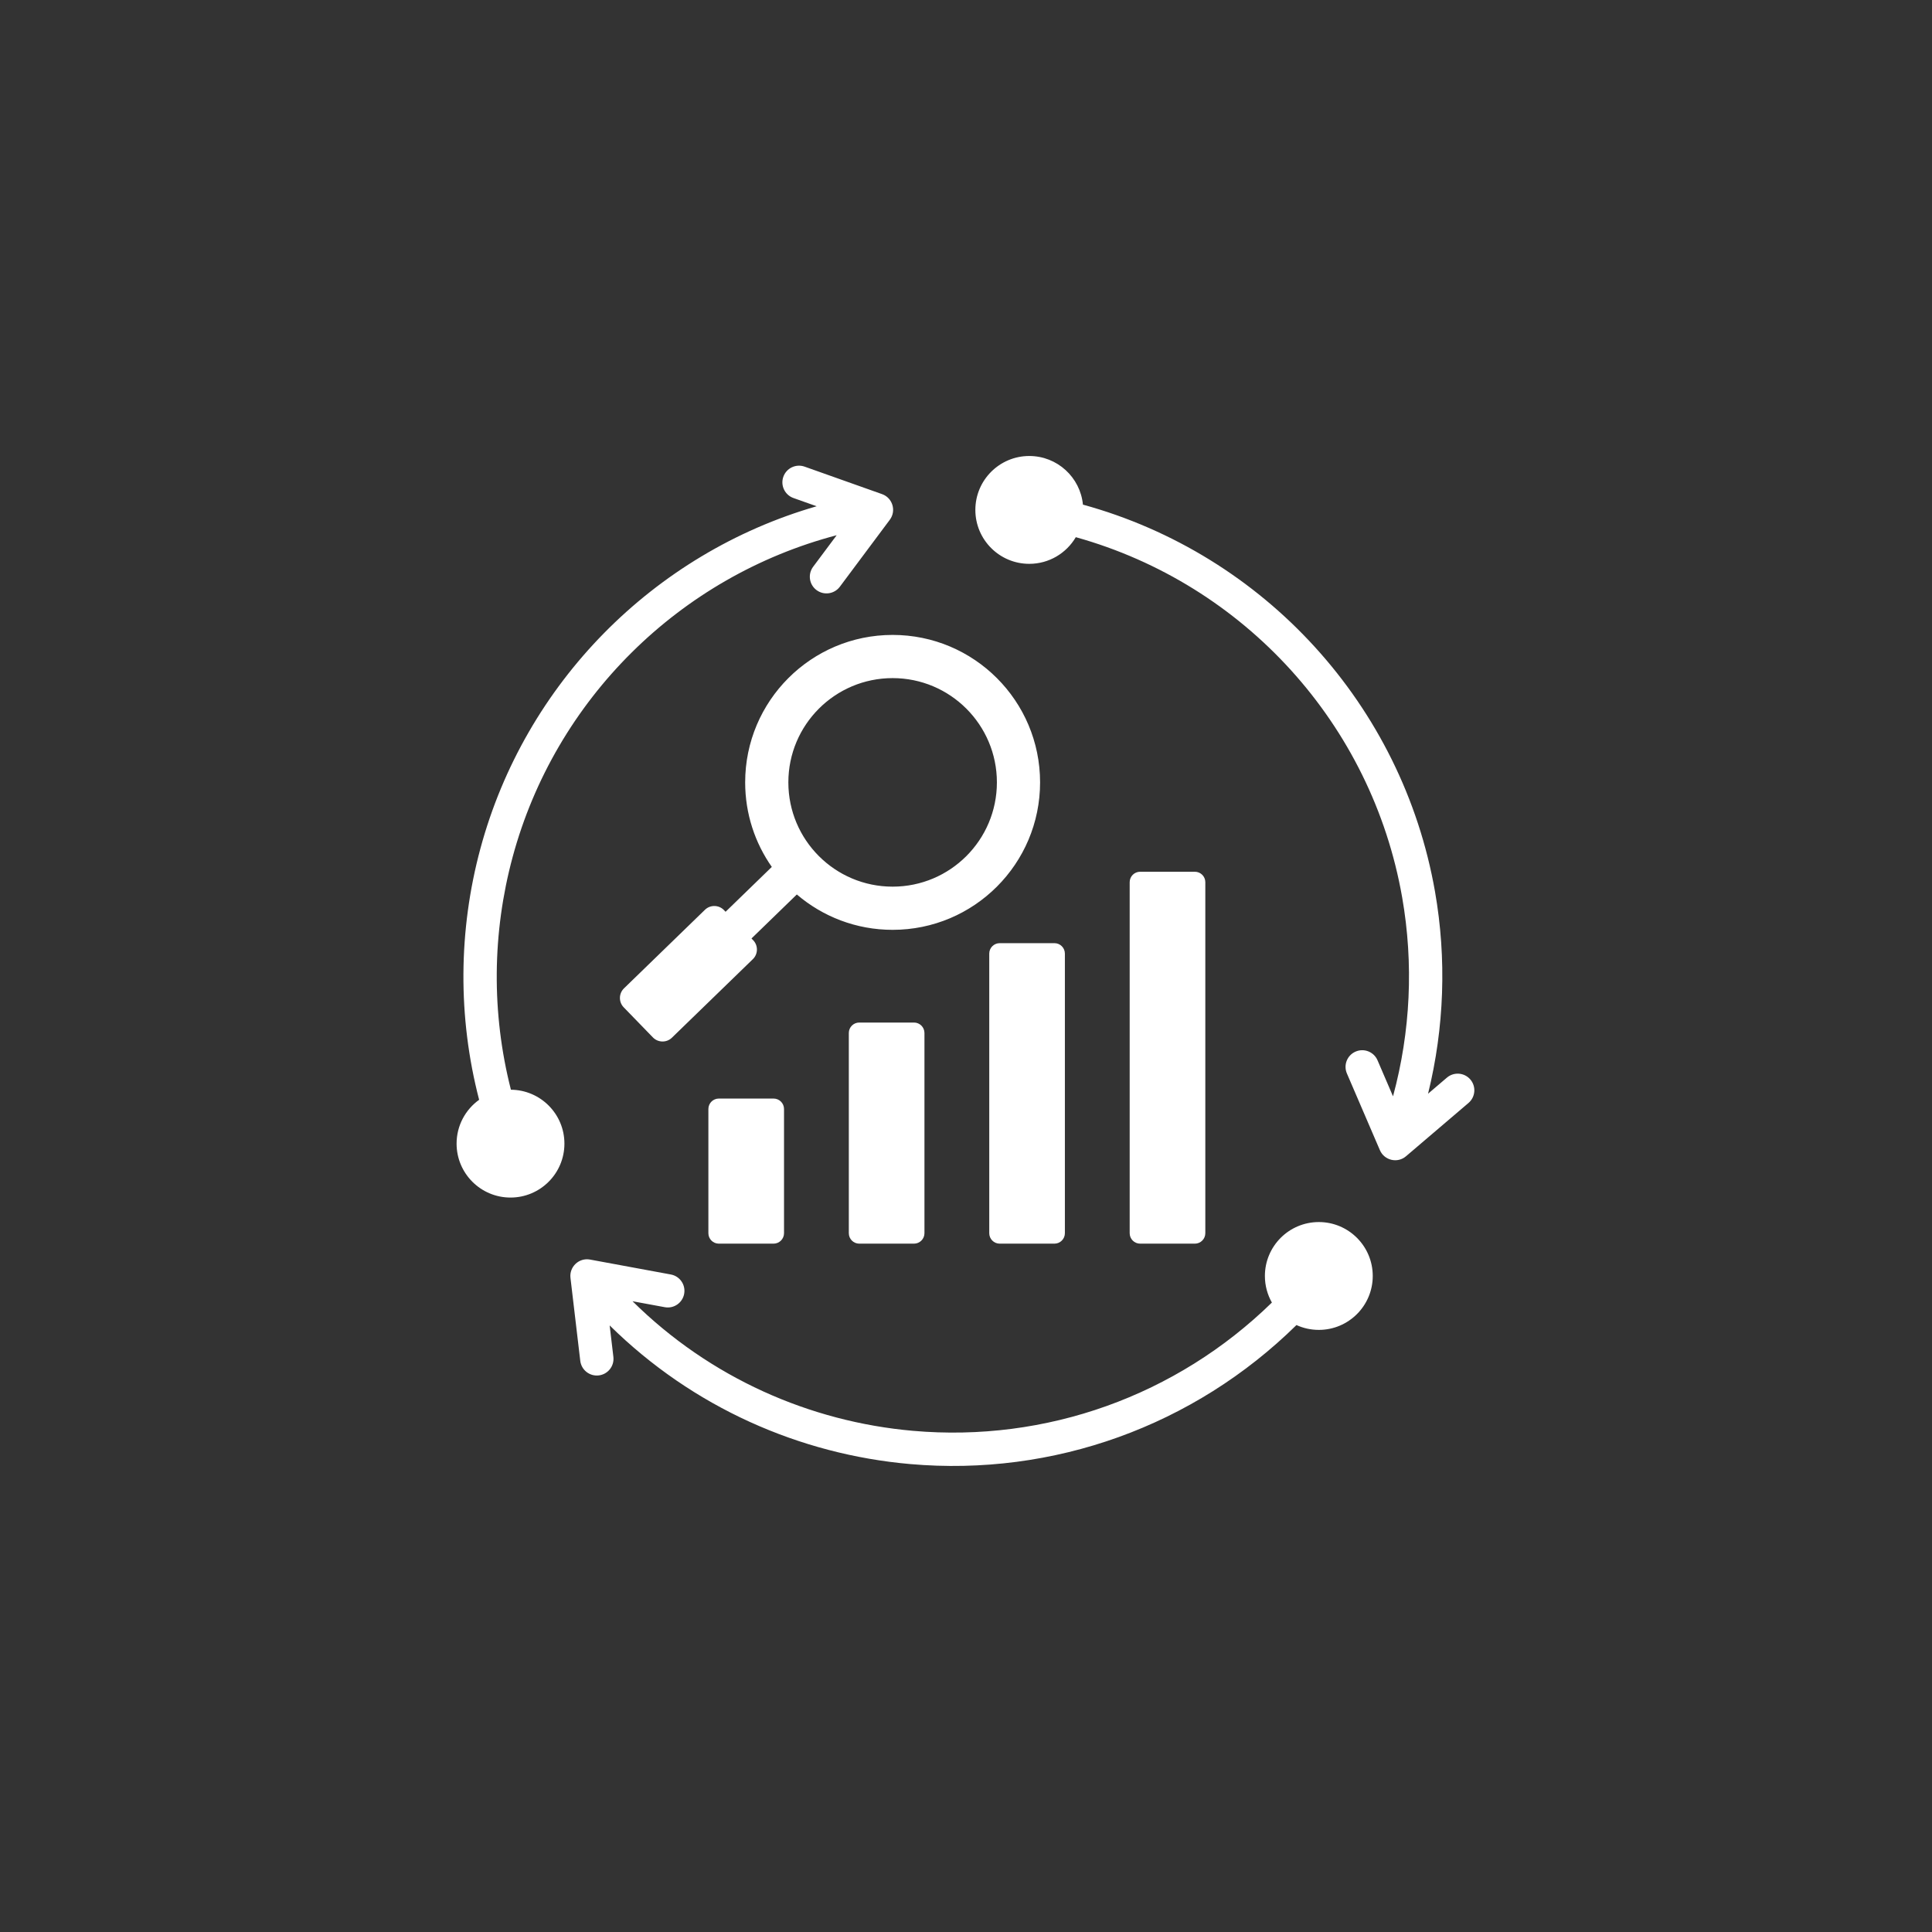<svg xmlns="http://www.w3.org/2000/svg" xmlns:xlink="http://www.w3.org/1999/xlink" width="1024" zoomAndPan="magnify" viewBox="0 0 768 768" height="1024" preserveAspectRatio="xMidYMid meet" version="1.0"><rect x="0" y="0" width="768" height="768" fill="#333333" stroke="none"/><defs><clipPath id="c91d16d9a2"><path d="M 181.285 181.285 L 587 181.285 L 587 583 L 181.285 583 Z M 181.285 181.285 " clip-rule="nonzero"/></clipPath></defs><g clip-path="url(#c91d16d9a2)"><path fill="#fff" d="M 524.25 485.785 C 536.09 485.785 545.688 495.379 545.688 507.219 C 545.688 519.055 536.09 528.652 524.25 528.652 C 521.082 528.652 518.074 527.965 515.367 526.73 C 474.621 566.805 418.797 587.008 361.754 581.984 C 317.91 578.125 275.406 559.473 242.348 526.871 L 243.828 539.387 C 244.258 543.023 241.656 546.316 238.023 546.746 C 234.387 547.176 231.094 544.578 230.664 540.941 L 226.77 507.977 C 226.254 503.594 230.133 499.887 234.539 500.695 L 266.652 506.625 C 270.246 507.281 272.625 510.727 271.965 514.32 C 271.305 517.91 267.863 520.289 264.27 519.629 L 251.441 517.262 C 282.262 547.73 321.945 565.164 362.895 568.773 C 415.844 573.434 467.637 554.848 505.598 517.785 C 503.828 514.664 502.816 511.059 502.816 507.219 C 502.816 495.383 512.414 485.785 524.25 485.785 Z M 354.832 252.391 C 322.461 252.391 296.215 278.633 296.215 311.008 C 296.215 323.512 300.133 335.102 306.805 344.613 C 300.68 350.559 294.555 356.504 288.43 362.445 L 287.77 361.762 C 285.727 359.66 282.336 359.609 280.23 361.652 L 248.043 392.887 C 245.941 394.93 245.887 398.32 247.93 400.422 L 259.551 412.398 C 261.594 414.504 264.984 414.555 267.086 412.512 L 299.277 381.277 C 301.379 379.234 301.43 375.844 299.391 373.742 L 298.727 373.059 L 316.754 355.566 C 326.996 364.328 340.297 369.625 354.832 369.625 C 387.203 369.625 413.449 343.379 413.449 311.008 C 413.449 278.633 387.207 252.391 354.832 252.391 Z M 354.832 269.559 C 377.723 269.559 396.281 288.117 396.281 311.008 C 396.281 333.898 377.723 352.457 354.832 352.457 C 331.941 352.457 313.383 333.898 313.383 311.008 C 313.383 288.117 331.941 269.559 354.832 269.559 Z M 285.738 436.695 C 283.457 436.695 281.594 438.555 281.594 440.84 L 281.594 490.227 C 281.594 492.508 283.457 494.371 285.738 494.371 L 307.512 494.371 C 309.797 494.371 311.66 492.508 311.66 490.227 L 311.66 440.84 C 311.66 438.555 309.797 436.695 307.512 436.695 Z M 453.211 346.535 C 450.93 346.535 449.066 348.395 449.066 350.68 L 449.066 490.227 C 449.066 492.508 450.93 494.371 453.211 494.371 L 474.984 494.371 C 477.27 494.371 479.133 492.508 479.133 490.227 L 479.133 350.68 C 479.133 348.395 477.27 346.535 474.984 346.535 Z M 419.164 374.922 L 397.391 374.922 C 395.105 374.922 393.242 376.781 393.242 379.066 L 393.242 490.227 C 393.242 492.508 395.105 494.371 397.391 494.371 L 419.164 494.371 C 421.445 494.371 423.309 492.508 423.309 490.227 L 423.309 379.066 C 423.309 376.781 421.445 374.922 419.164 374.922 Z M 363.34 406.477 C 356.082 406.477 348.824 406.477 341.562 406.477 C 339.281 406.477 337.418 408.336 337.418 410.621 C 337.418 438.828 337.418 462.016 337.418 490.227 C 337.418 492.508 339.281 494.371 341.562 494.371 C 348.824 494.371 356.082 494.371 363.34 494.371 C 365.621 494.371 367.484 492.508 367.484 490.227 C 367.484 462.016 367.484 438.828 367.484 410.621 C 367.484 408.336 365.621 406.477 363.34 406.477 Z M 190.461 437.184 C 181.91 404.27 182.199 369.777 190.969 337.305 C 208.684 271.676 259.703 219.992 324.629 201.246 L 315.43 197.98 C 311.98 196.762 310.172 192.98 311.387 189.535 C 312.602 186.086 316.383 184.277 319.832 185.492 L 350.609 196.414 C 354.848 197.91 356.359 203.074 353.715 206.617 L 333.859 233.223 C 331.668 236.156 327.516 236.762 324.582 234.57 C 321.648 232.383 321.047 228.23 323.234 225.297 L 332.594 212.758 C 270.16 229.176 220.703 277.988 203.766 340.723 C 195.648 370.801 195.312 402.711 203.098 433.184 C 214.859 433.273 224.367 442.832 224.367 454.613 C 224.367 466.453 214.77 476.047 202.934 476.047 C 191.098 476.047 181.5 466.453 181.5 454.613 C 181.5 447.43 185.035 441.07 190.461 437.184 Z M 575.156 428.387 C 577.93 426.008 582.105 426.336 584.484 429.109 C 586.859 431.887 586.531 436.062 583.758 438.438 L 558.91 459.629 C 555.508 462.543 550.273 461.27 548.531 457.215 L 535.414 426.719 C 533.969 423.355 535.523 419.461 538.887 418.016 C 542.246 416.57 546.145 418.125 547.59 421.488 L 553.746 435.805 C 560.711 410.125 561.992 383.078 557.379 356.711 C 545.34 287.93 494.637 232.219 427.648 213.539 C 423.922 219.879 417.035 224.133 409.152 224.133 C 397.316 224.133 387.719 214.539 387.719 202.699 C 387.719 190.863 397.316 181.266 409.152 181.266 C 420.281 181.266 429.426 189.746 430.484 200.598 C 502.68 220.426 557.477 280.387 570.438 354.43 C 575.113 381.148 574.129 408.547 567.676 434.77 Z M 575.156 428.387 " fill-opacity="1" fill-rule="evenodd"/></g></svg>